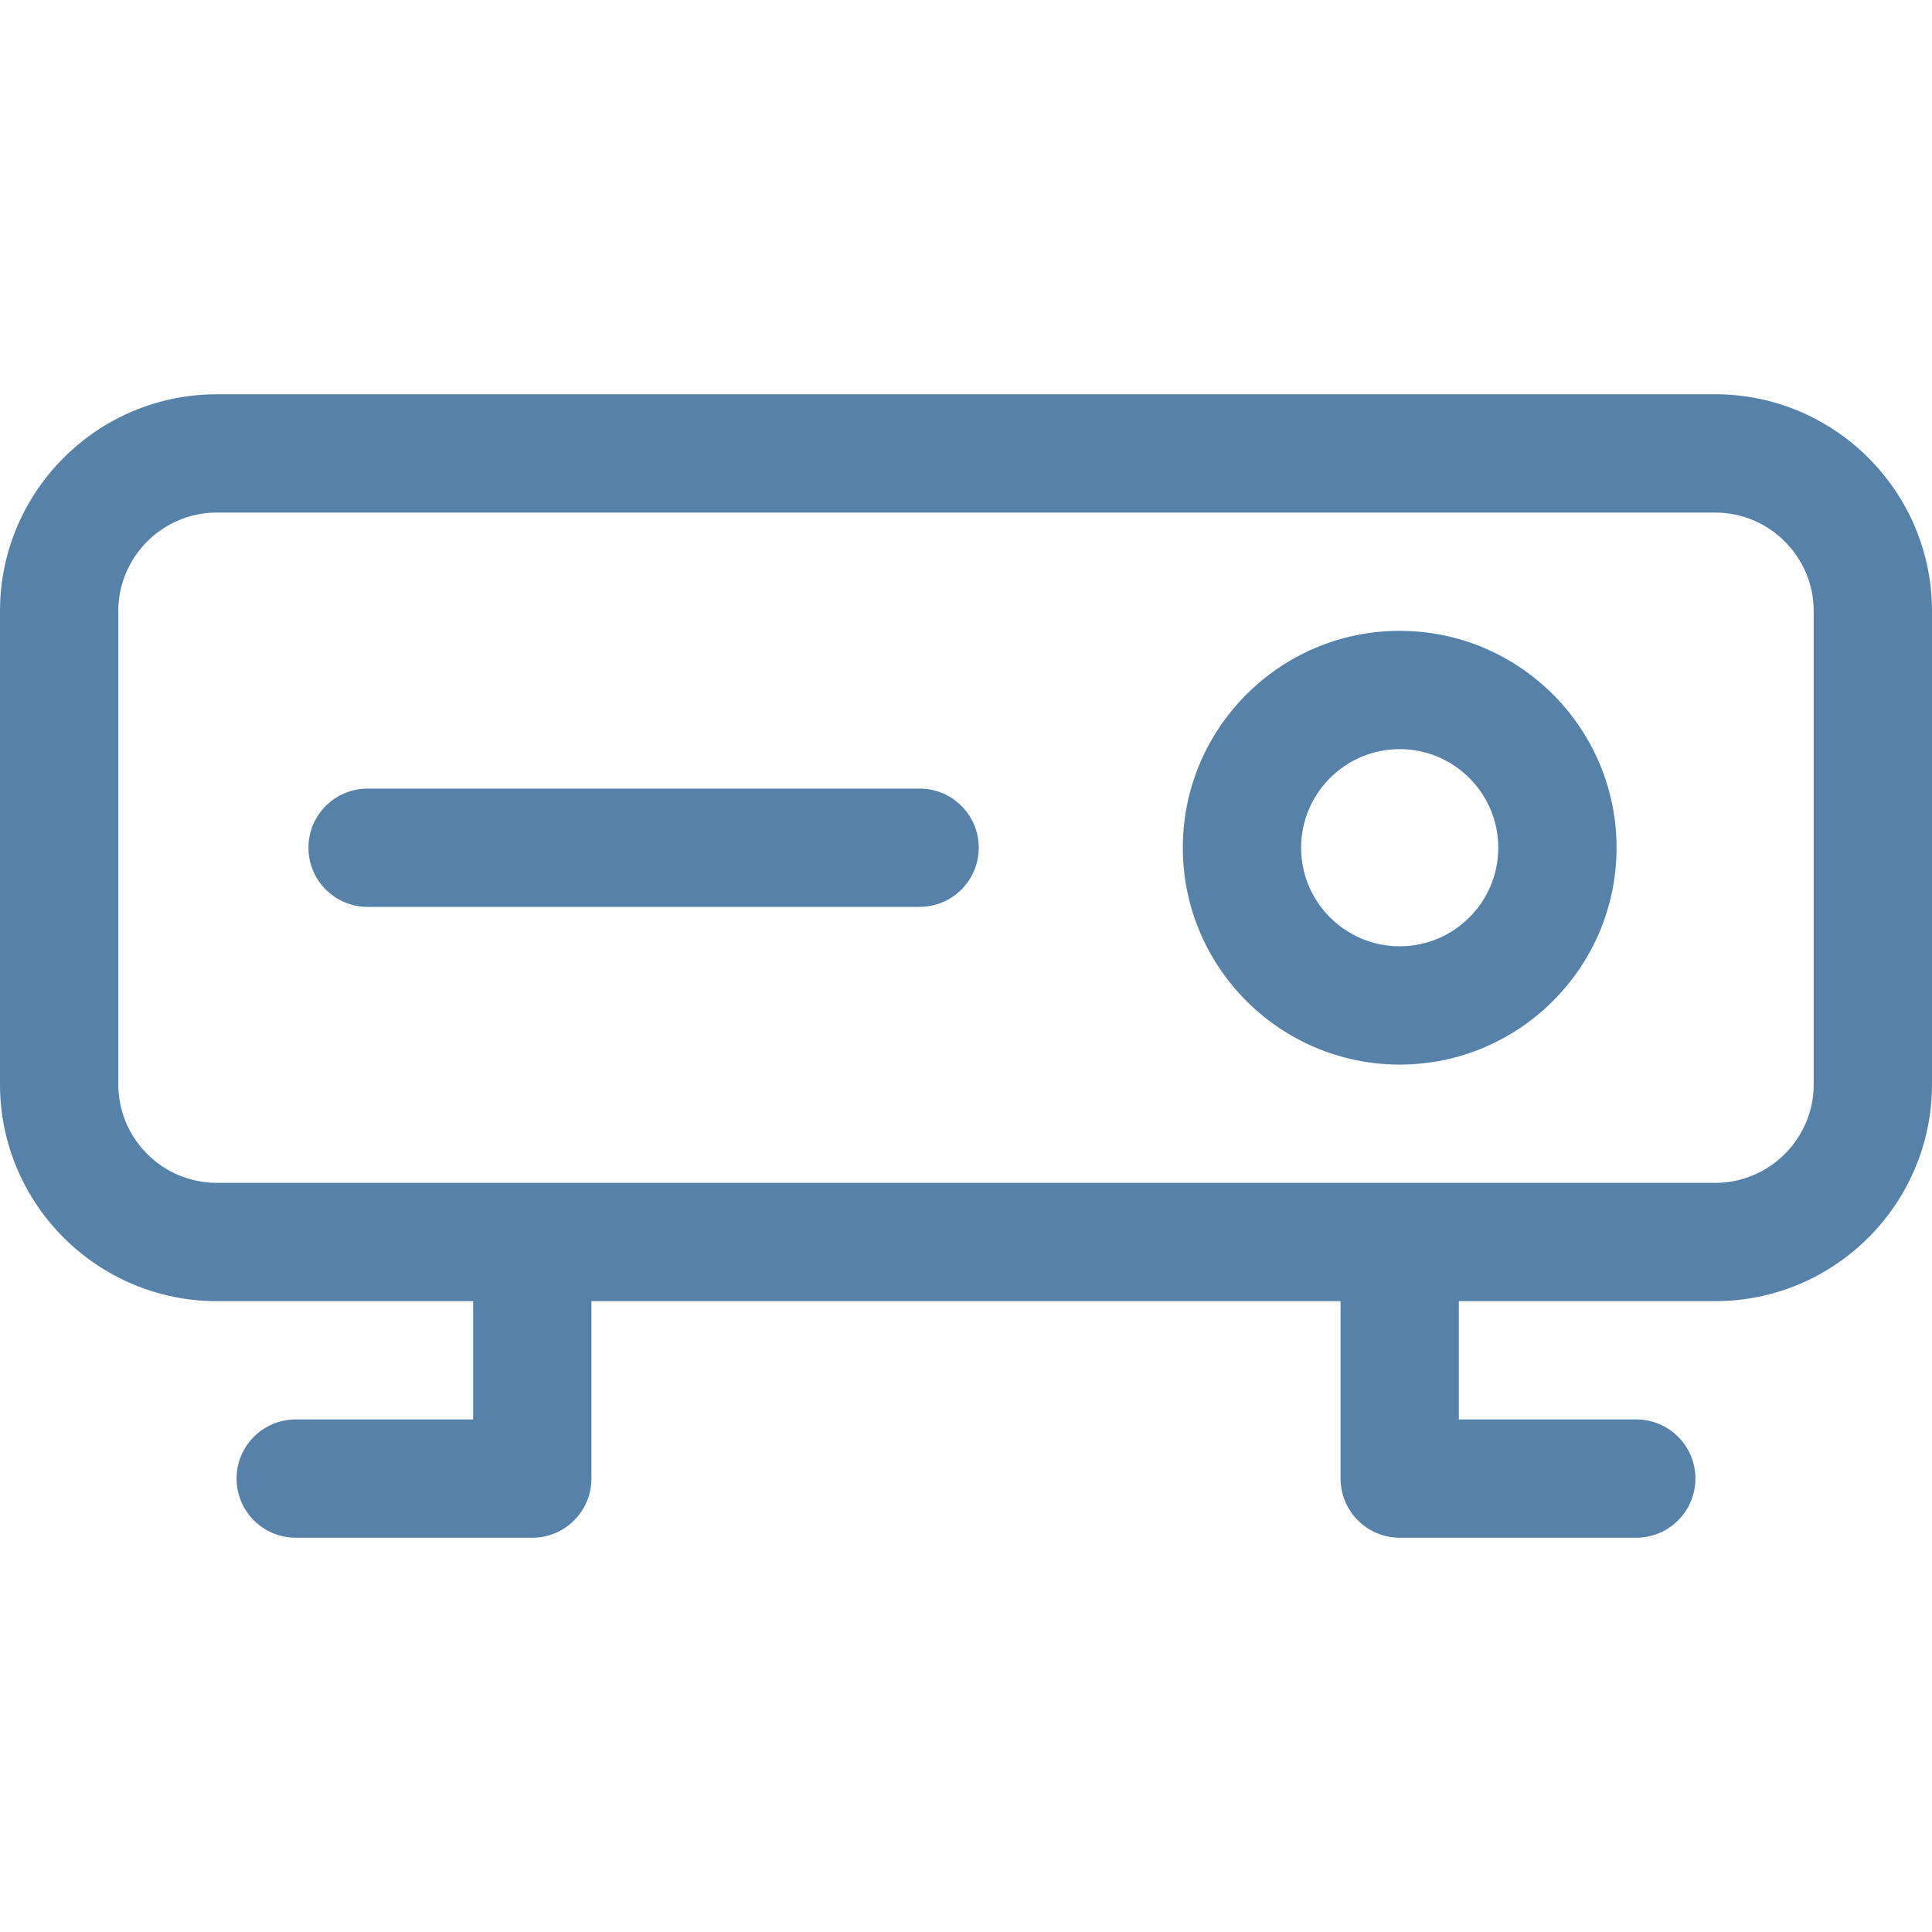 <svg width="40" height="40" viewBox="0 0 40 40" fill="none" xmlns="http://www.w3.org/2000/svg">
<g clip-path="url(#clip0_474_1668)">
<path d="M35.51 8.163H4.49C2.014 8.163 0 10.177 0 12.653V22.45C0 24.925 2.014 26.939 4.49 26.939H9.796V29.388H6.123C5.446 29.388 4.898 29.936 4.898 30.612C4.898 31.288 5.446 31.837 6.123 31.837H11.021C11.697 31.837 12.245 31.288 12.245 30.612V26.939H27.755V30.612C27.755 31.288 28.303 31.837 28.979 31.837H33.877C34.553 31.837 35.102 31.288 35.102 30.612C35.102 29.936 34.553 29.388 33.877 29.388H30.204V26.939H35.51C37.986 26.939 40 24.925 40 22.45V12.653C40 10.177 37.986 8.163 35.51 8.163ZM37.551 22.45C37.551 23.575 36.635 24.49 35.51 24.49H4.49C3.365 24.49 2.449 23.575 2.449 22.45V12.653C2.449 11.528 3.365 10.612 4.49 10.612H35.51C36.635 10.612 37.551 11.528 37.551 12.653V22.45ZM20.264 17.551C20.264 18.227 19.715 18.776 19.039 18.776H7.61C6.934 18.776 6.386 18.227 6.386 17.551C6.386 16.875 6.934 16.327 7.61 16.327H19.039C19.715 16.327 20.264 16.875 20.264 17.551ZM28.979 13.061C26.504 13.061 24.489 15.075 24.489 17.551C24.489 20.027 26.504 22.041 28.979 22.041C31.455 22.041 33.469 20.027 33.469 17.551C33.469 15.075 31.455 13.061 28.979 13.061ZM28.979 19.592C27.854 19.592 26.938 18.677 26.938 17.551C26.938 16.426 27.854 15.51 28.979 15.51C30.105 15.51 31.02 16.426 31.02 17.551C31.02 18.677 30.105 19.592 28.979 19.592Z" fill="#5682AA"/>
</g>
<defs>
<clipPath id="clip0_474_1668">
<rect width="40" height="40" fill="white"/>
</clipPath>
</defs>
</svg>
